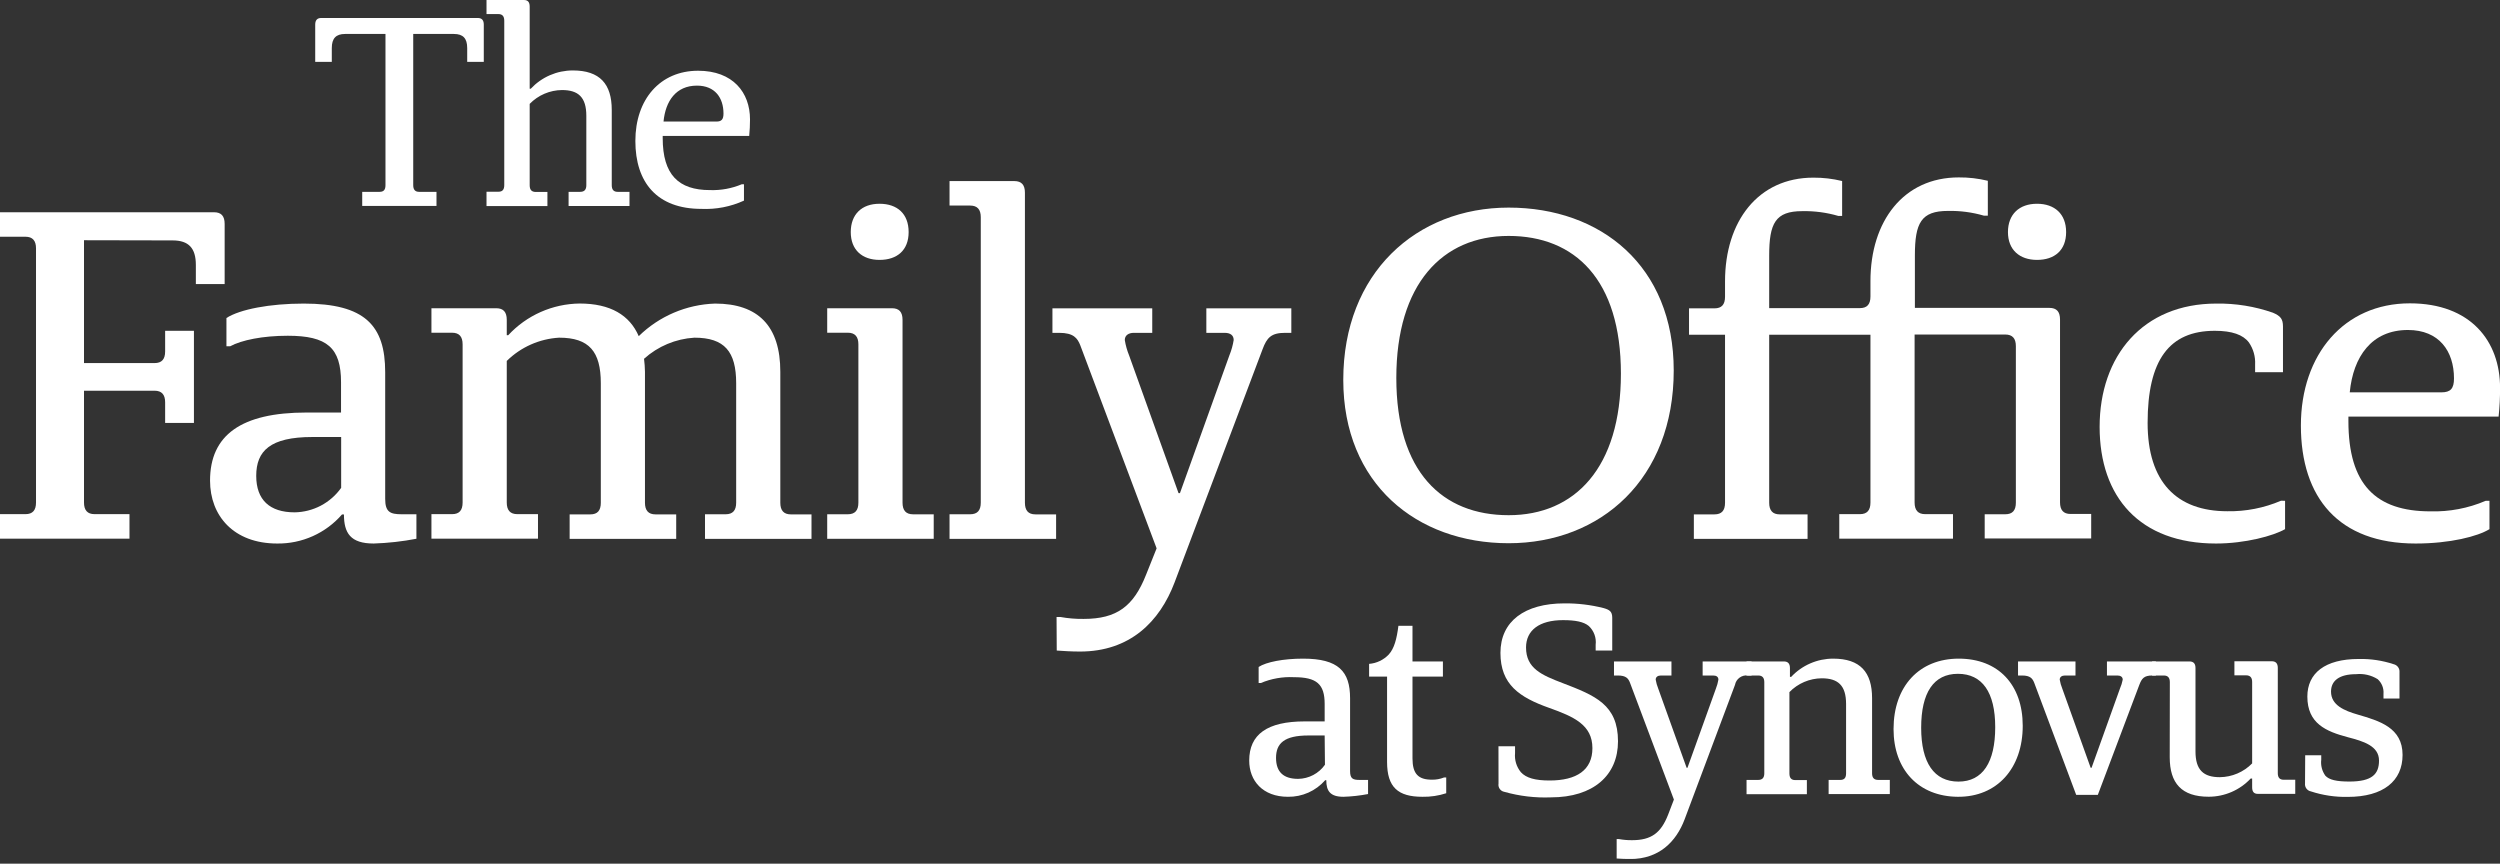 <?xml version="1.0" encoding="UTF-8"?>
<svg xmlns="http://www.w3.org/2000/svg" width="220" height="76" viewBox="0 0 220 76" fill="none">
  <rect x="0" y="0" width="220" height="76" fill="#333333" stroke="none"/>
  <g clip-path="url(#clip0_1506_177)">
    <path d="M110.76 58.692C111.441 58.252 112.946 57.96 114.671 57.96C117.783 57.96 118.807 59.081 118.807 61.441V67.86C118.807 68.515 119.047 68.633 119.631 68.633H120.389V69.876C119.674 70.014 118.95 70.095 118.223 70.117C117.056 70.117 116.713 69.605 116.713 68.658H116.616C116.208 69.125 115.703 69.498 115.137 69.75C114.57 70.002 113.955 70.127 113.335 70.117C111.124 70.117 109.931 68.709 109.931 66.933C109.931 64.625 111.513 63.483 114.819 63.483H116.57V61.947C116.57 60.197 115.864 59.593 113.872 59.593C112.874 59.542 111.876 59.717 110.955 60.105H110.76V58.692ZM116.57 64.722H115.137C112.997 64.722 112.291 65.428 112.291 66.693C112.291 67.957 112.971 68.54 114.236 68.54C114.699 68.534 115.155 68.418 115.565 68.202C115.975 67.986 116.329 67.676 116.596 67.297L116.57 64.722Z" fill="white"></path>
    <path d="M122.062 59.542H120.481V58.421C121.139 58.369 121.756 58.075 122.211 57.596C122.697 57.059 122.912 56.235 123.061 55.068H124.299V58.206H126.976V59.542H124.299V66.739C124.299 68.1 124.811 68.612 126.004 68.612C126.37 68.621 126.734 68.554 127.074 68.418H127.268V69.805C126.593 70.025 125.885 70.131 125.175 70.117C123.035 70.117 122.062 69.293 122.062 67.046V59.542Z" fill="white"></path>
    <path d="M131.865 65.669H133.324V66.278C133.267 66.882 133.451 67.483 133.836 67.952C134.301 68.464 135.1 68.684 136.364 68.684C138.75 68.684 140.132 67.763 140.132 65.838C140.132 63.79 138.504 63.069 136.318 62.291C133.713 61.364 132.039 60.243 132.039 57.453C132.039 54.664 134.179 53.097 137.67 53.097C138.833 53.086 139.992 53.226 141.12 53.512C141.631 53.66 141.877 53.804 141.877 54.362V57.249H140.418V56.737C140.454 56.433 140.418 56.124 140.312 55.837C140.206 55.55 140.034 55.292 139.809 55.083C139.369 54.72 138.642 54.572 137.547 54.572C135.458 54.572 134.291 55.467 134.291 56.977C134.291 58.825 135.673 59.409 137.521 60.115C140.367 61.205 142.384 62.009 142.384 65.234C142.384 68.223 140.224 70.168 136.477 70.168C135.095 70.223 133.713 70.058 132.382 69.682C132.218 69.653 132.072 69.561 131.976 69.424C131.88 69.288 131.842 69.12 131.87 68.955L131.865 65.669Z" fill="white"></path>
    <path d="M142.266 73.838H142.461C142.846 73.908 143.237 73.941 143.628 73.936C145.307 73.936 146.162 73.306 146.791 71.699L147.303 70.363L143.438 60.079C143.295 59.711 143.101 59.444 142.369 59.444H142.031V58.206H147.088V59.444H146.162C145.895 59.444 145.701 59.567 145.701 59.808C145.745 60.075 145.819 60.336 145.921 60.586L148.424 67.568H148.496L151.004 60.586C151.103 60.335 151.175 60.074 151.219 59.808C151.219 59.567 151.05 59.444 150.758 59.444H149.832V58.206H154.137V59.444H153.819C153.559 59.41 153.295 59.477 153.083 59.631C152.87 59.785 152.725 60.015 152.678 60.274L148.25 72.093C147.498 74.089 145.988 75.594 143.459 75.594C143.024 75.594 142.609 75.569 142.266 75.548V73.838Z" fill="white"></path>
    <path d="M153.696 68.633H154.72C155.084 68.633 155.258 68.443 155.258 68.054V60.028C155.258 59.639 155.084 59.444 154.72 59.444H153.696V58.206H156.978C157.341 58.206 157.515 58.4 157.515 58.789V59.567H157.623C158.095 59.06 158.668 58.656 159.303 58.38C159.939 58.103 160.625 57.96 161.318 57.96C163.699 57.96 164.743 59.153 164.743 61.441V68.054C164.743 68.443 164.917 68.633 165.28 68.633H166.304V69.876H160.919V68.633H161.943C162.306 68.633 162.455 68.443 162.455 68.054V61.947C162.455 60.32 161.748 59.69 160.31 59.69C159.78 59.695 159.256 59.805 158.768 60.013C158.281 60.221 157.839 60.524 157.469 60.903V68.07C157.469 68.459 157.638 68.648 157.981 68.648H159.005V69.892H153.696V68.633Z" fill="white"></path>
    <path d="M166.632 64.159C166.632 60.391 168.894 57.96 172.37 57.96C175.845 57.96 178 60.248 178 63.872C178 67.614 175.738 70.143 172.288 70.117C168.838 70.091 166.632 67.737 166.632 64.159ZM175.579 63.99C175.579 60.919 174.438 59.296 172.298 59.296C170.158 59.296 169.063 60.954 169.063 64.041C169.063 67.128 170.205 68.781 172.344 68.781C174.484 68.781 175.579 67.076 175.579 63.99Z" fill="white"></path>
    <path d="M179.009 60.079C178.86 59.711 178.666 59.444 177.939 59.444H177.586V58.206H182.643V59.444H181.722C181.451 59.444 181.256 59.567 181.256 59.808C181.3 60.075 181.374 60.336 181.476 60.586L183.979 67.568H184.056L186.559 60.586C186.669 60.336 186.749 60.075 186.8 59.808C186.8 59.567 186.605 59.444 186.334 59.444H185.412V58.206H189.717V59.444H189.4C188.668 59.444 188.473 59.711 188.258 60.274L184.609 69.948H182.705L179.009 60.079Z" fill="white"></path>
    <path d="M190.946 60.028C190.946 59.639 190.777 59.444 190.408 59.444H189.385V58.206H192.666C193.034 58.206 193.203 58.4 193.203 58.789V66.13C193.203 67.763 193.91 68.392 195.343 68.392C196.415 68.381 197.438 67.945 198.189 67.179V60.013C198.189 59.624 198.015 59.429 197.651 59.429H196.628V58.19H199.909C200.272 58.19 200.446 58.385 200.446 58.774V68.039C200.446 68.428 200.615 68.617 200.958 68.617H201.982V69.861H198.701C198.337 69.861 198.189 69.667 198.189 69.278V68.51H198.061C197.587 69.016 197.015 69.419 196.379 69.694C195.743 69.97 195.058 70.112 194.365 70.112C191.98 70.112 190.936 68.924 190.936 66.636L190.946 60.028Z" fill="white"></path>
    <path d="M202.857 66.462H204.27V66.851C204.209 67.351 204.339 67.855 204.633 68.264C204.976 68.627 205.606 68.776 206.747 68.776C208.744 68.776 209.353 68.121 209.353 66.928C209.353 65.638 207.966 65.228 206.63 64.88C204.685 64.368 203.047 63.667 203.047 61.297C203.047 59.25 204.582 57.99 207.572 57.99C208.614 57.968 209.653 58.123 210.643 58.451C210.8 58.486 210.938 58.578 211.032 58.708C211.126 58.838 211.17 58.998 211.155 59.158V61.471H209.747V61.057C209.767 60.817 209.731 60.576 209.642 60.352C209.553 60.128 209.414 59.928 209.235 59.767C208.67 59.414 208.004 59.259 207.341 59.327C205.836 59.327 205.13 59.915 205.13 60.862C205.13 62.055 206.297 62.541 207.485 62.884C209.384 63.442 211.426 64.025 211.426 66.431C211.426 68.719 209.747 70.127 206.589 70.127C205.491 70.148 204.397 69.984 203.354 69.641C203.196 69.61 203.056 69.52 202.961 69.39C202.866 69.26 202.823 69.099 202.842 68.939L202.857 66.462Z" fill="white"></path>
    <path d="M7.392 21.14V31.951H13.601C14.235 31.951 14.532 31.613 14.532 30.927V29.11H17.066V37.218H14.532V35.406C14.532 34.731 14.235 34.383 13.601 34.383H7.392V44.221C7.392 44.897 7.688 45.245 8.323 45.245H11.394V47.4H0V45.245H2.242C2.872 45.245 3.169 44.907 3.169 44.221V21.857C3.169 21.181 2.872 20.833 2.242 20.833H0V18.678H18.837C19.472 18.678 19.769 19.016 19.769 19.702V25H17.235V23.311C17.235 21.831 16.6 21.156 15.187 21.156L7.392 21.14Z" fill="white"></path>
    <path d="M19.927 27.984C21.11 27.222 23.731 26.715 26.73 26.715C32.136 26.715 33.897 28.66 33.897 32.755V43.904C33.897 45.045 34.321 45.255 35.335 45.255H36.645V47.41C35.404 47.649 34.146 47.79 32.883 47.83C30.835 47.83 30.267 46.903 30.267 45.27H30.098C29.391 46.086 28.514 46.737 27.53 47.179C26.545 47.621 25.475 47.843 24.396 47.83C20.552 47.83 18.484 45.383 18.484 42.296C18.484 38.288 21.228 36.302 26.971 36.302H30.011V33.641C30.011 30.6 28.788 29.546 25.323 29.546C23.127 29.546 21.268 29.924 20.255 30.472H19.927V27.984ZM30.022 38.457H27.488C23.772 38.457 22.548 39.681 22.548 41.877C22.548 43.986 23.731 45.086 25.927 45.086C26.73 45.074 27.52 44.872 28.232 44.498C28.943 44.123 29.556 43.587 30.022 42.931V38.457Z" fill="white"></path>
    <path d="M62.04 45.255H63.857C64.486 45.255 64.783 44.917 64.783 44.231V33.728C64.783 30.938 63.76 29.715 61.108 29.715C59.463 29.815 57.9 30.47 56.675 31.573C56.723 31.951 56.75 32.333 56.757 32.714V44.242C56.757 44.917 57.054 45.266 57.689 45.266H59.506V47.42H50.128V45.266H51.945C52.58 45.266 52.872 44.928 52.872 44.242V33.728C52.872 30.938 51.848 29.715 49.202 29.715C47.469 29.817 45.832 30.544 44.595 31.762V44.221C44.595 44.897 44.892 45.245 45.526 45.245H47.343V47.4H37.966V45.245H39.783C40.418 45.245 40.71 44.907 40.71 44.221V30.303C40.71 29.628 40.418 29.28 39.783 29.28H37.966V27.125H43.668C44.303 27.125 44.595 27.462 44.595 28.148V29.5H44.723C45.527 28.631 46.499 27.936 47.581 27.456C48.662 26.977 49.831 26.723 51.014 26.71C53.716 26.71 55.411 27.734 56.209 29.582C58.01 27.819 60.407 26.796 62.925 26.715C66.728 26.715 68.668 28.701 68.668 32.714V44.242C68.668 44.917 68.965 45.266 69.6 45.266H71.412V47.42H62.04V45.255Z" fill="white"></path>
    <path d="M72.794 45.255H74.606C75.241 45.255 75.538 44.917 75.538 44.231V30.303C75.538 29.628 75.241 29.279 74.606 29.279H72.794V27.125H78.496C79.126 27.125 79.423 27.462 79.423 28.148V44.236C79.423 44.912 79.72 45.26 80.355 45.26H82.167V47.415H72.794V45.255ZM77.401 17.931C78.962 17.931 79.96 18.817 79.96 20.424C79.96 22.031 78.937 22.871 77.401 22.871C75.865 22.871 74.867 21.985 74.867 20.424C74.867 18.863 75.835 17.931 77.396 17.931H77.401Z" fill="white"></path>
    <path d="M83.559 45.255H85.376C86.011 45.255 86.308 44.917 86.308 44.231V19.113C86.308 18.438 86.011 18.09 85.376 18.09H83.559V15.935H89.261C89.896 15.935 90.193 16.272 90.193 16.958V44.241C90.193 44.917 90.485 45.265 91.119 45.265H92.937V47.42H83.559V45.255Z" fill="white"></path>
    <path d="M92.977 54.295H93.315C93.991 54.417 94.677 54.474 95.363 54.464C98.275 54.464 99.755 53.363 100.855 50.574L101.782 48.255L95.066 30.39C94.815 29.756 94.477 29.29 93.208 29.29H92.614V27.135H101.398V29.29H99.78C99.32 29.29 98.982 29.505 98.982 29.924C99.056 30.388 99.183 30.841 99.361 31.276L103.712 43.397H103.834L108.185 31.276C108.363 30.841 108.49 30.388 108.564 29.924C108.564 29.505 108.272 29.29 107.766 29.29H106.158V27.135H113.637V29.29H113.089C111.866 29.29 111.487 29.715 111.108 30.728L103.363 51.254C102.053 54.715 99.432 57.336 95.04 57.336C94.283 57.336 93.566 57.289 92.993 57.248L92.977 54.295Z" fill="white"></path>
    <path d="M132.761 18.269C140.869 18.269 147.288 23.388 147.288 32.602C147.288 42.148 140.869 47.804 132.761 47.804C124.653 47.804 118.208 42.553 118.208 33.431C118.208 24.012 124.647 18.269 132.761 18.269ZM142.64 32.883C142.64 24.601 138.586 20.762 132.761 20.762C126.936 20.762 122.876 24.985 122.876 33.262C122.876 41.539 126.93 45.337 132.761 45.337C138.591 45.337 142.64 41.16 142.64 32.883Z" fill="white"></path>
    <path d="M174.653 45.255H176.465C177.1 45.255 177.396 44.917 177.396 44.231V30.462C177.396 29.786 177.1 29.438 176.465 29.438H168.485V44.221C168.485 44.897 168.782 45.245 169.416 45.245H171.863V47.4H161.856V45.245H163.673C164.303 45.245 164.6 44.907 164.6 44.221V29.459H155.688V44.242C155.688 44.917 155.985 45.265 156.619 45.265H159.066V47.42H149.059V45.265H150.876C151.506 45.265 151.803 44.927 151.803 44.242V29.459H148.634V27.135H150.876C151.506 27.135 151.803 26.802 151.803 26.111V24.754C151.803 19.477 154.715 15.633 159.573 15.633C160.426 15.627 161.277 15.727 162.107 15.93V19.001H161.769C160.74 18.701 159.672 18.559 158.6 18.581C156.235 18.581 155.688 19.636 155.688 22.507V27.114H163.673C164.303 27.114 164.6 26.781 164.6 26.09V24.734C164.6 19.456 167.512 15.612 172.37 15.612C173.232 15.605 174.092 15.705 174.929 15.909V18.98H174.591C173.563 18.68 172.494 18.539 171.423 18.561C169.058 18.561 168.51 19.615 168.51 22.487V27.094H180.35C180.985 27.094 181.282 27.431 181.282 28.117V44.206C181.282 44.881 181.579 45.229 182.208 45.229H184.025V47.384H174.653V45.255ZM179.26 17.931C180.795 17.931 181.819 18.817 181.819 20.424C181.819 22.031 180.795 22.871 179.26 22.871C177.724 22.871 176.7 21.985 176.7 20.424C176.7 18.863 177.693 17.931 179.255 17.931H179.26Z" fill="white"></path>
    <path d="M201.086 44.072V46.565C200.062 47.154 197.58 47.83 195.005 47.83C188.289 47.83 184.767 43.735 184.767 37.566C184.767 31.317 188.571 26.715 195.031 26.715C196.727 26.688 198.415 26.96 200.016 27.518C200.692 27.81 200.902 28.066 200.902 28.742V32.755H198.45V32.079C198.488 31.388 198.295 30.704 197.902 30.134C197.39 29.458 196.423 29.11 194.903 29.11C190.895 29.11 188.99 31.67 188.99 37.218C188.99 42.414 191.55 44.989 196.003 44.989C197.627 45.018 199.239 44.702 200.733 44.062L201.086 44.072Z" fill="white"></path>
    <path d="M206.66 37.06C206.66 42.634 209.066 44.999 213.878 44.999C215.545 45.045 217.202 44.729 218.736 44.073H219.073V46.565C218.05 47.2 215.613 47.83 212.573 47.83C205.816 47.83 202.478 43.817 202.478 37.444C202.478 31.194 206.277 26.694 212.066 26.694C217.43 26.694 220.005 30.032 220.005 34.127C220.009 34.973 219.966 35.819 219.877 36.661H206.66V37.06ZM214.85 34.526C215.654 34.526 215.951 34.188 215.951 33.303C215.951 30.897 214.641 29.039 211.897 29.039C208.687 29.039 207.08 31.404 206.778 34.526H214.85Z" fill="white"></path>
    <path d="M30.365 2.989C29.566 2.989 29.198 3.378 29.198 4.228V5.446H27.739V2.165C27.739 1.776 27.913 1.582 28.276 1.582H42.035C42.404 1.582 42.573 1.776 42.573 2.165V5.446H41.114V4.228C41.114 3.378 40.751 2.989 39.947 2.989H36.364V16.298C36.364 16.687 36.533 16.882 36.876 16.882H38.411V18.125H31.875V16.882H33.41C33.774 16.882 33.922 16.687 33.922 16.298V2.989H30.365Z" fill="white"></path>
    <path d="M42.813 16.872H43.863C44.226 16.872 44.375 16.677 44.375 16.288V1.822C44.375 1.433 44.206 1.239 43.863 1.239H42.813V0H46.1C46.463 0 46.612 0.195 46.612 0.584V7.806H46.709C47.182 7.3 47.754 6.896 48.39 6.619C49.026 6.343 49.711 6.2 50.405 6.199C52.79 6.199 53.834 7.392 53.834 9.674V16.298C53.834 16.687 54.003 16.882 54.346 16.882H55.395V18.126H50.036V16.882H51.06C51.428 16.882 51.597 16.687 51.597 16.298V10.186C51.597 8.559 50.891 7.924 49.458 7.924C48.926 7.929 48.401 8.039 47.913 8.248C47.424 8.457 46.982 8.761 46.612 9.142V16.308C46.612 16.697 46.781 16.892 47.149 16.892H48.173V18.136H42.813V16.872Z" fill="white"></path>
    <path d="M58.318 12.157C58.318 15.367 59.705 16.728 62.475 16.728C63.434 16.762 64.389 16.587 65.275 16.216H65.469V17.655C64.296 18.191 63.011 18.44 61.722 18.382C57.832 18.382 55.912 16.073 55.912 12.403C55.912 8.733 58.098 6.225 61.43 6.225C64.502 6.225 66.001 8.144 66.001 10.504C66.002 10.991 65.978 11.478 65.93 11.963H58.318V12.157ZM63.038 10.698C63.498 10.698 63.667 10.504 63.667 9.992C63.667 8.605 62.915 7.535 61.333 7.535C59.485 7.535 58.564 8.897 58.39 10.698H63.038Z" fill="white"></path>
  </g>
  <defs>
    <clipPath id="clip0_1506_177">
      <rect width="220" height="75.589" fill="white"></rect>
    </clipPath>
  </defs>
</svg>
